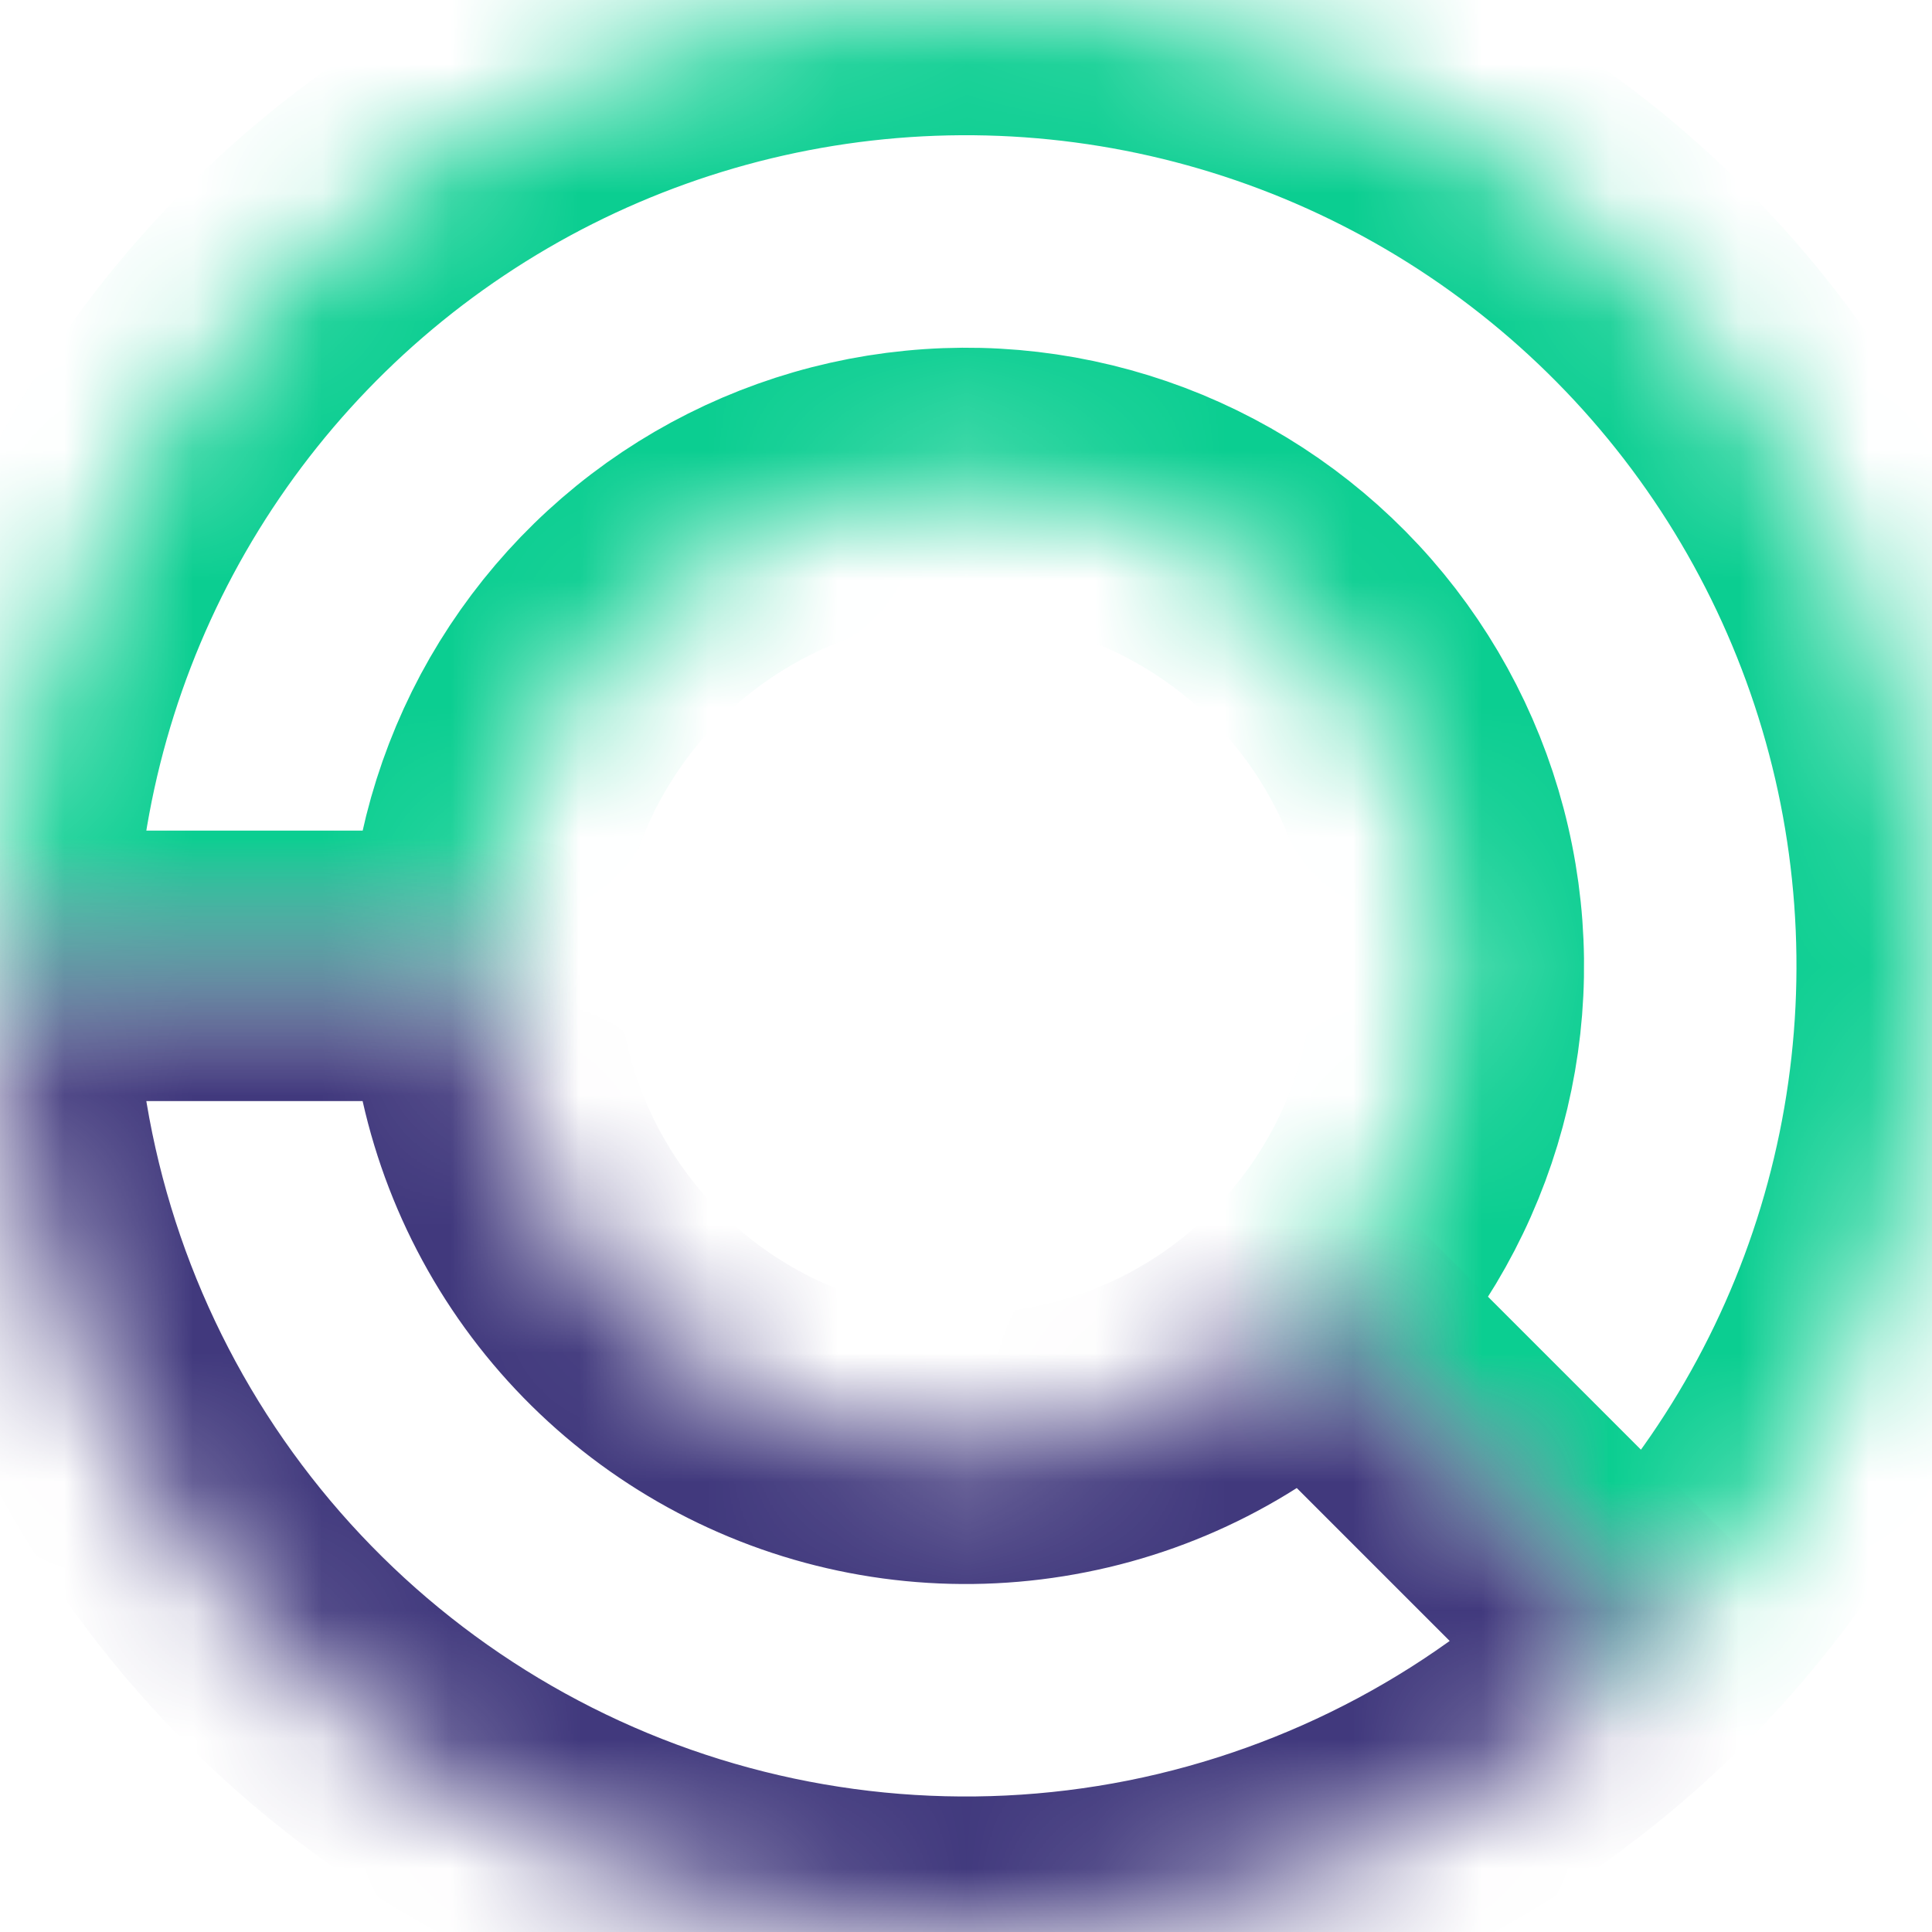 <svg width="15" height="15" viewBox="0 0 15 15" fill="none" xmlns="http://www.w3.org/2000/svg">
  <mask id="path-1-inside-1" fill="white">
  <path d="M12.801 12.801C13.673 11.929 14.317 10.856 14.675 9.676C15.033 8.496 15.094 7.245 14.854 6.036C14.613 4.826 14.078 3.695 13.296 2.742C12.513 1.788 11.508 1.043 10.369 0.571C9.229 0.099 7.991 -0.085 6.764 0.036C5.537 0.157 4.358 0.579 3.333 1.264C2.307 1.949 1.467 2.876 0.885 3.964C0.304 5.052 4.80227e-07 6.266 0 7.499L3.749 7.499C3.749 6.882 3.902 6.275 4.192 5.731C4.483 5.188 4.903 4.724 5.416 4.381C5.928 4.039 6.518 3.828 7.131 3.768C7.745 3.707 8.364 3.799 8.934 4.035C9.503 4.271 10.006 4.644 10.397 5.12C10.788 5.597 11.056 6.163 11.176 6.767C11.297 7.372 11.266 7.997 11.087 8.587C10.908 9.177 10.586 9.714 10.15 10.15L12.801 12.801Z"/>
  </mask>
  <path d="M12.801 12.801C13.673 11.929 14.317 10.856 14.675 9.676C15.033 8.496 15.094 7.245 14.854 6.036C14.613 4.826 14.078 3.695 13.296 2.742C12.513 1.788 11.508 1.043 10.369 0.571C9.229 0.099 7.991 -0.085 6.764 0.036C5.537 0.157 4.358 0.579 3.333 1.264C2.307 1.949 1.467 2.876 0.885 3.964C0.304 5.052 4.80227e-07 6.266 0 7.499L3.749 7.499C3.749 6.882 3.902 6.275 4.192 5.731C4.483 5.188 4.903 4.724 5.416 4.381C5.928 4.039 6.518 3.828 7.131 3.768C7.745 3.707 8.364 3.799 8.934 4.035C9.503 4.271 10.006 4.644 10.397 5.12C10.788 5.597 11.056 6.163 11.176 6.767C11.297 7.372 11.266 7.997 11.087 8.587C10.908 9.177 10.586 9.714 10.15 10.15L12.801 12.801Z" stroke="#0BCE91" stroke-width="2.1" mask="url(#path-1-inside-1)"/>
  <mask id="path-2-inside-2" fill="white">
  <path d="M0 7.499C-1.2966e-07 8.982 0.44 10.432 1.264 11.665C2.088 12.898 3.259 13.859 4.629 14.427C5.999 14.995 7.507 15.143 8.962 14.854C10.416 14.564 11.753 13.85 12.801 12.801L10.15 10.15C9.626 10.675 8.958 11.032 8.23 11.176C7.503 11.321 6.749 11.247 6.064 10.963C5.379 10.679 4.793 10.199 4.381 9.582C3.969 8.965 3.749 8.24 3.749 7.499H0Z"/>
  </mask>
  <path d="M0 7.499C-1.2966e-07 8.982 0.44 10.432 1.264 11.665C2.088 12.898 3.259 13.859 4.629 14.427C5.999 14.995 7.507 15.143 8.962 14.854C10.416 14.564 11.753 13.85 12.801 12.801L10.15 10.15C9.626 10.675 8.958 11.032 8.23 11.176C7.503 11.321 6.749 11.247 6.064 10.963C5.379 10.679 4.793 10.199 4.381 9.582C3.969 8.965 3.749 8.24 3.749 7.499H0Z" stroke="#41397D" stroke-width="2.1" mask="url(#path-2-inside-2)"/>
  </svg>
